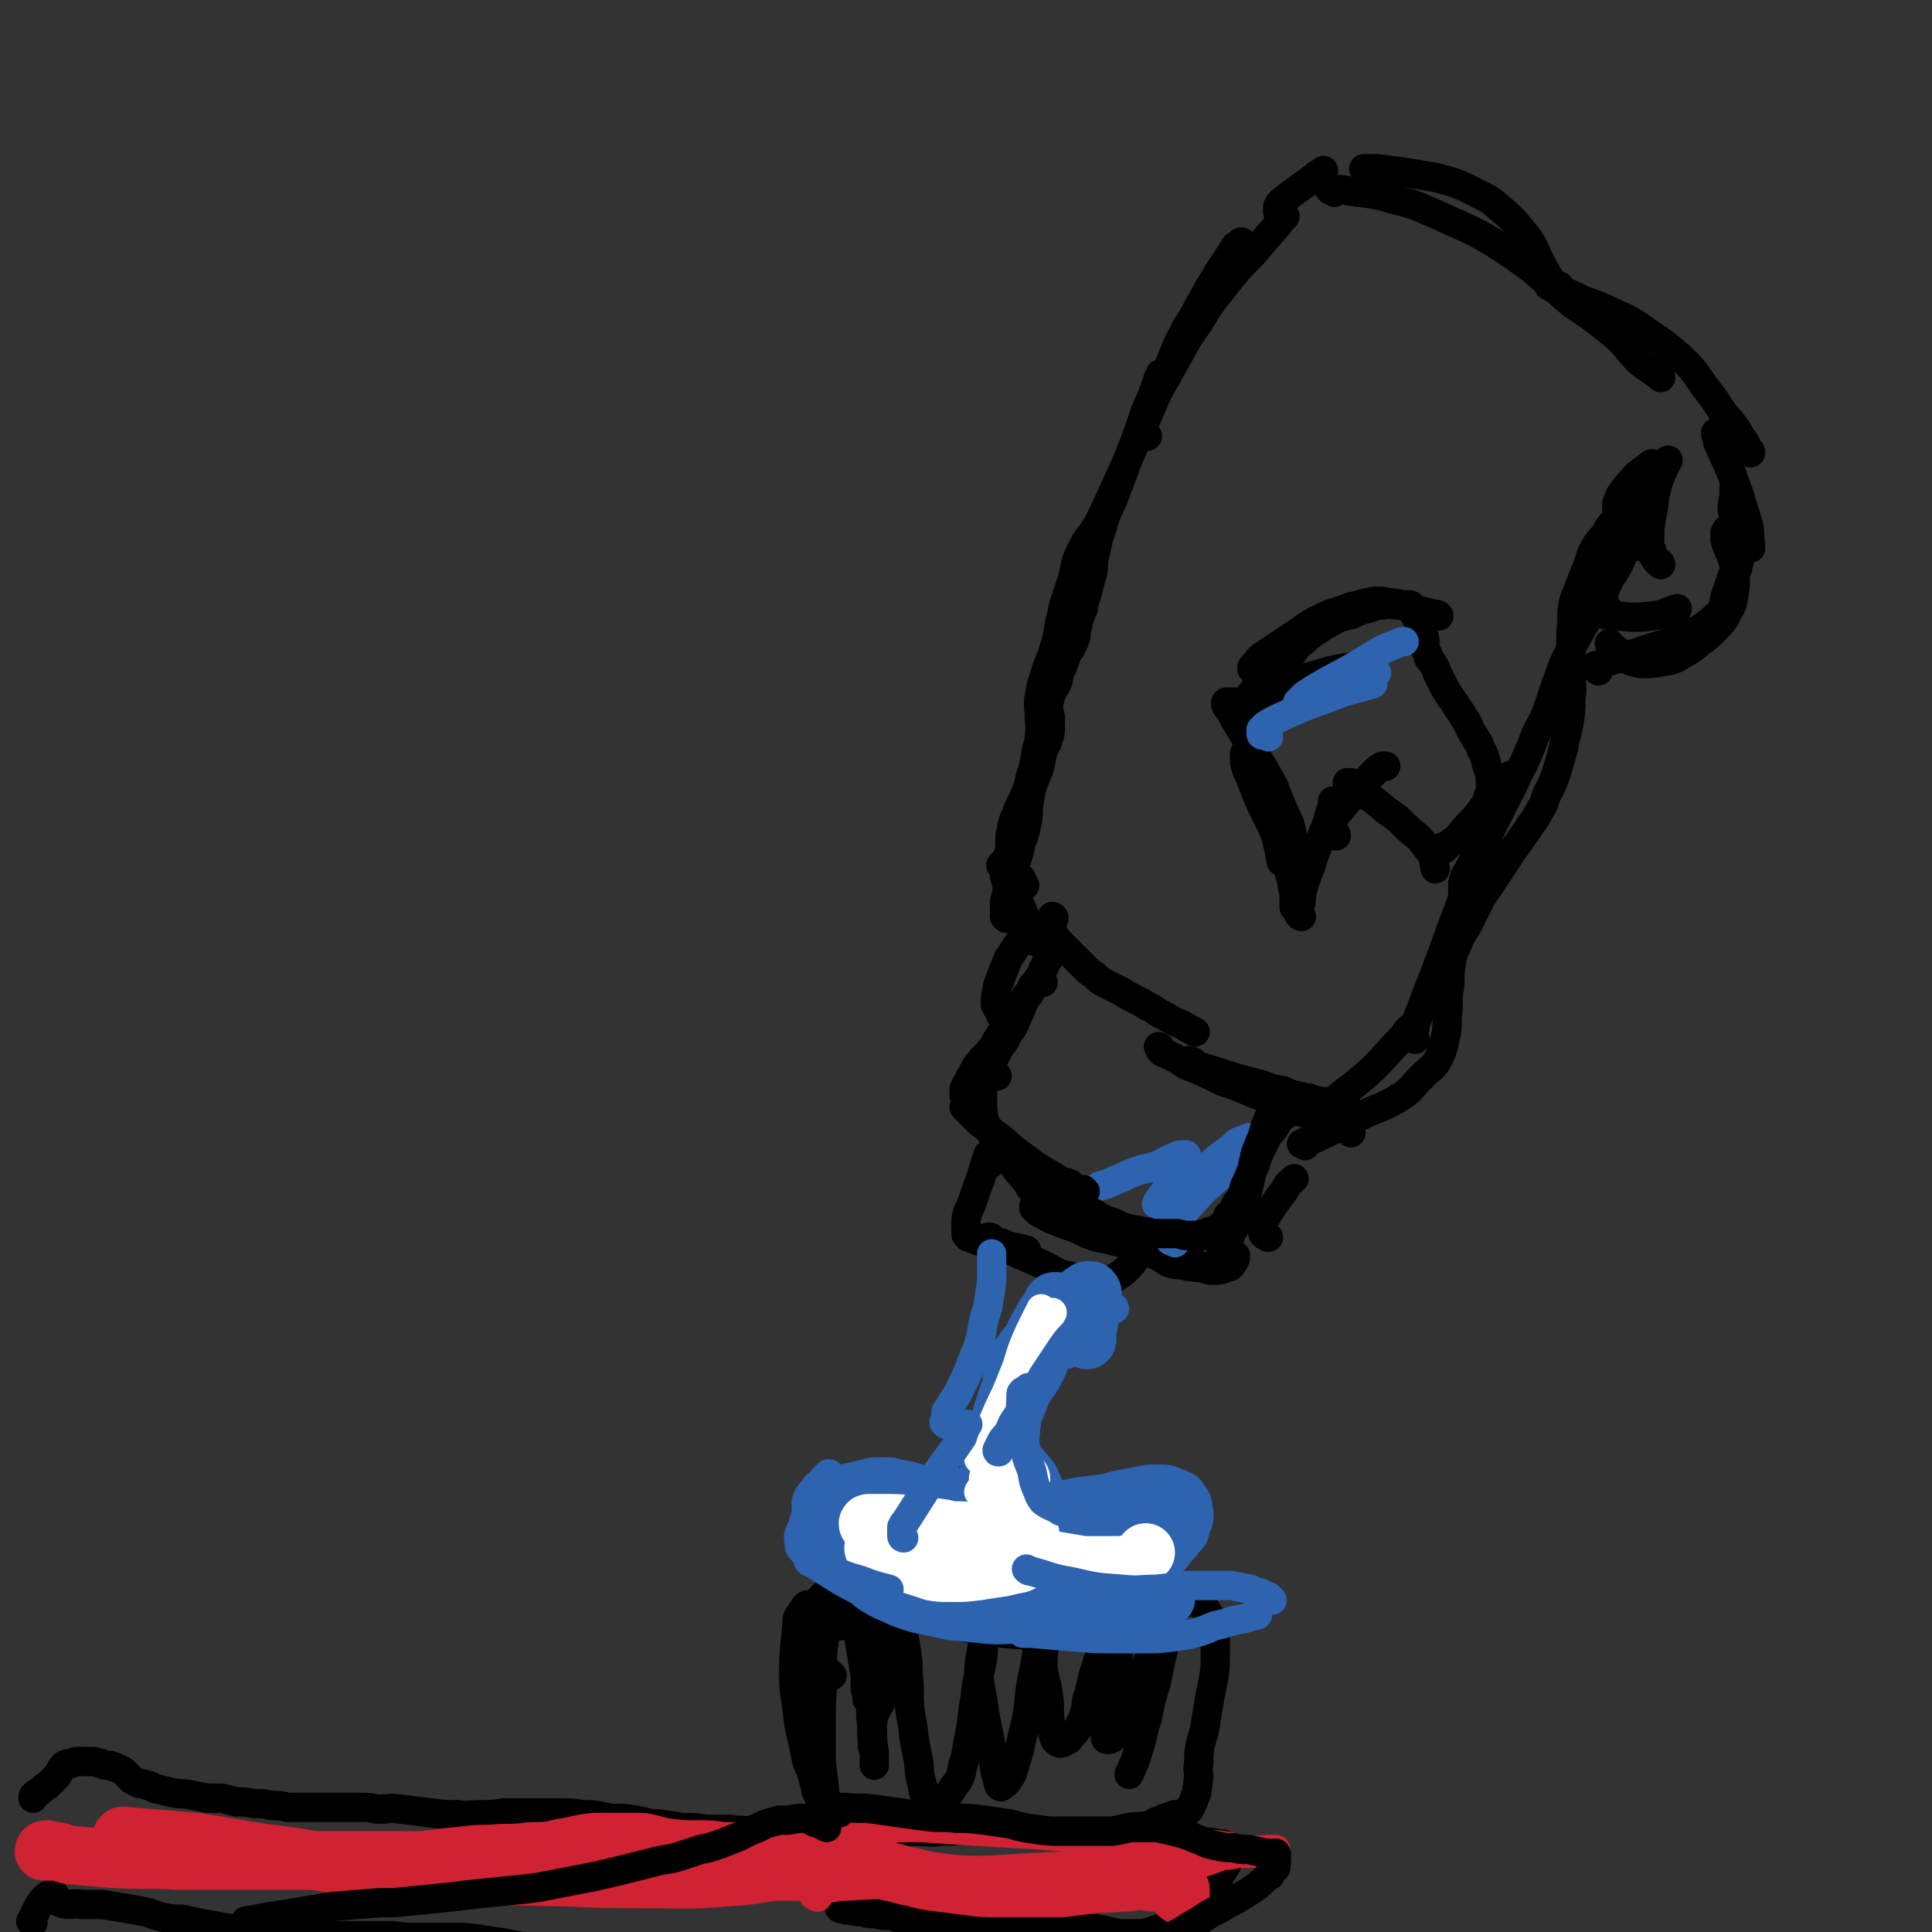 <svg viewBox='0 0 1054 1054' version='1.1' xmlns='http://www.w3.org/2000/svg' xmlns:xlink='http://www.w3.org/1999/xlink'><rect x="0" y="0" width="1054" height="1054" fill="#333333" stroke="none"/><g fill='none' stroke='#000000' stroke-width='16' stroke-linecap='round' stroke-linejoin='round'><path d='M528,599c0,0 -1,0 -1,-1 0,0 0,0 -1,0 0,0 0,0 0,-1 0,0 0,0 0,-1 0,-1 0,-1 0,-2 1,-3 2,-3 3,-6 3,-4 2,-5 5,-8 3,-4 4,-4 7,-8 3,-4 2,-4 5,-8 2,-3 3,-3 5,-6 3,-4 2,-4 5,-7 2,-3 2,-3 4,-7 2,-2 2,-2 3,-5 2,-3 2,-3 4,-6 2,-3 1,-3 3,-6 1,-3 1,-3 3,-5 1,-2 1,-2 2,-3 0,-1 0,-1 1,-2 '/><path d='M529,606c0,-1 0,-1 -1,-1 0,-1 0,0 0,-1 -1,0 -1,0 -1,-1 0,0 0,1 -1,1 0,0 0,0 0,0 0,0 0,0 0,0 3,3 3,3 6,6 3,3 3,3 6,5 4,3 4,3 8,6 4,3 3,3 7,6 4,3 4,3 8,6 4,3 4,3 9,6 5,3 5,3 10,6 2,0 2,0 4,1 '/><path d='M575,501c0,0 0,-1 -1,-1 0,0 0,1 -1,2 0,0 0,0 -1,1 0,0 0,0 0,1 0,0 0,0 0,1 2,2 2,2 3,5 2,3 2,3 4,5 3,3 3,3 6,6 3,3 3,3 6,6 3,3 3,3 6,5 3,3 3,3 7,5 4,2 4,2 8,4 3,2 3,2 7,4 4,2 4,2 7,4 5,2 4,3 9,5 5,3 5,3 10,5 3,2 3,2 7,4 '/><path d='M565,659c0,0 0,0 -1,-1 0,0 0,1 0,1 0,0 0,0 0,0 1,1 1,1 1,1 1,1 1,1 1,1 7,4 7,4 15,7 6,2 6,2 12,5 5,2 5,2 11,3 6,2 6,1 12,3 4,2 4,2 9,3 4,2 4,2 8,4 3,1 2,2 5,3 3,1 4,1 7,1 3,1 3,1 6,1 3,1 3,0 5,0 2,0 3,1 5,0 1,-1 1,-1 2,-2 2,-2 2,-2 2,-3 2,-3 1,-3 2,-5 2,-3 2,-3 4,-6 1,-3 1,-3 3,-6 2,-4 3,-4 4,-8 2,-4 1,-5 2,-9 1,-4 1,-4 2,-8 1,-5 1,-5 3,-9 1,-4 1,-4 3,-8 2,-4 2,-4 4,-8 3,-3 3,-3 5,-7 3,-3 3,-3 6,-5 3,-4 3,-4 7,-6 2,-2 2,-1 4,-2 '/><path d='M633,572c0,0 0,-1 -1,-1 0,0 1,1 1,2 1,0 1,0 1,1 7,3 7,3 13,7 10,4 10,4 20,9 9,3 9,3 18,7 10,3 10,4 19,8 5,2 5,1 10,3 '/><path d='M652,676c0,0 -1,0 -1,-1 -1,0 -1,0 -1,0 -1,-1 -1,-1 -2,-1 -1,-1 -1,-1 -2,-1 -1,-1 -1,0 -2,-1 -1,0 -1,0 -2,-1 -1,0 -1,0 -1,0 '/><path d='M619,675c0,0 -1,0 -1,-1 -1,0 -1,1 -2,1 -1,0 -1,-1 -2,-1 0,0 0,0 -1,-1 -1,0 -1,0 -2,-1 -1,0 -1,0 -2,-1 -5,-3 -5,-3 -11,-6 -5,-2 -5,-2 -11,-4 -4,-2 -4,-2 -9,-4 -4,-2 -4,-2 -7,-5 -4,-2 -4,-2 -8,-5 -3,-2 -3,-2 -5,-5 -3,-3 -3,-3 -5,-6 -3,-3 -3,-3 -5,-7 0,-2 0,-2 0,-4 '/><path d='M549,501c0,0 0,-1 -1,-1 0,0 1,0 1,0 0,0 0,-1 0,-1 0,-1 0,-1 0,-2 0,-1 0,-1 0,-2 1,-4 1,-4 3,-8 1,-3 1,-3 3,-6 1,-1 1,-1 1,-2 0,0 0,0 1,0 '/><path d='M550,499c0,0 -1,0 -1,-1 0,0 0,0 0,-1 0,0 0,0 -1,-1 0,0 0,0 0,-1 0,0 0,0 0,-1 0,-1 0,-1 0,-2 1,-4 1,-4 2,-8 2,-7 2,-7 4,-13 2,-6 2,-6 3,-11 2,-5 2,-5 3,-10 1,-5 1,-5 1,-10 1,-6 1,-6 2,-11 2,-5 2,-5 4,-10 1,-4 1,-5 2,-9 1,-4 2,-3 3,-7 1,-3 1,-3 1,-7 0,-3 0,-3 0,-5 -1,-4 -1,-4 -1,-7 1,-4 1,-4 2,-7 1,-2 2,-2 3,-5 1,-2 0,-2 1,-5 1,-2 1,-2 2,-4 0,-2 0,-2 1,-3 1,-2 0,-2 1,-3 1,-3 2,-2 3,-5 1,-2 1,-2 2,-5 0,-3 0,-3 1,-6 0,-2 0,-2 1,-4 1,-3 1,-3 2,-5 0,-2 0,-2 1,-5 1,-3 1,-3 2,-7 1,-4 1,-4 2,-7 1,-5 0,-5 1,-9 1,-4 1,-4 2,-9 1,-5 2,-5 3,-10 2,-6 2,-6 5,-12 3,-8 3,-8 6,-16 3,-8 3,-8 6,-16 3,-8 3,-8 6,-17 4,-9 4,-9 7,-18 1,-1 1,-1 1,-2 '/><path d='M712,625c0,0 -1,-1 -1,-1 -1,0 -1,0 -1,0 0,0 1,0 2,-1 0,0 0,0 1,0 7,-3 7,-3 13,-6 1,-1 1,-1 2,-1 '/><path d='M724,608c0,0 0,0 -1,-1 0,0 0,0 -1,0 0,0 0,1 0,0 0,0 0,0 1,-1 0,-1 1,-1 1,-1 2,-2 2,-2 3,-4 11,-9 11,-8 22,-18 9,-9 8,-9 17,-18 1,-2 1,-2 3,-4 '/><path d='M772,567c-1,-1 -1,-1 -1,-1 0,-1 0,-1 0,-1 0,-1 0,-1 0,-2 1,-2 1,-2 1,-4 5,-13 5,-13 10,-26 5,-13 5,-13 10,-27 5,-13 5,-13 9,-26 5,-12 5,-12 10,-24 4,-10 4,-10 8,-20 2,-7 2,-7 5,-13 '/><path d='M799,487c0,0 0,0 -1,-1 0,0 0,0 0,0 0,0 0,0 0,-1 0,0 0,0 0,-1 0,-1 0,-1 0,-2 1,-4 1,-4 3,-7 5,-10 5,-10 11,-20 5,-10 5,-10 10,-20 5,-9 4,-9 9,-18 4,-9 4,-9 7,-17 4,-7 4,-7 7,-15 2,-6 2,-6 4,-12 2,-5 2,-6 4,-11 3,-6 3,-6 6,-12 4,-7 4,-7 8,-14 4,-6 4,-7 8,-13 3,-7 3,-7 7,-13 3,-6 3,-6 5,-13 3,-6 3,-6 5,-13 2,-5 2,-5 4,-11 2,-5 2,-4 4,-9 '/><path d='M626,238c-1,-1 -1,-1 -1,-1 -1,-1 -1,-1 -1,-1 0,-1 0,-2 0,-3 0,-1 0,-1 0,-3 1,-2 1,-2 2,-4 6,-14 7,-14 14,-27 7,-12 6,-12 14,-23 6,-10 6,-10 14,-20 7,-9 7,-9 15,-17 6,-7 6,-7 12,-14 3,-3 3,-4 6,-7 '/><path d='M700,117c0,-1 -1,-1 -1,-1 0,0 0,0 0,0 -1,0 -1,0 -1,0 -1,0 -1,0 -1,-1 0,0 0,0 0,-1 0,0 0,-1 0,-1 1,-2 1,-2 2,-3 10,-8 10,-7 20,-15 2,-1 2,-1 3,-2 '/><path d='M745,93c0,0 -1,-1 -1,-1 0,0 0,0 0,0 0,0 0,0 1,0 1,0 1,0 2,0 2,0 2,0 4,0 16,2 16,2 33,5 11,3 11,3 21,8 8,4 8,4 15,10 7,6 7,7 13,14 5,7 4,8 8,15 2,4 2,4 5,9 '/><path d='M728,105c0,0 -1,-1 -1,-1 0,0 -1,0 -1,0 0,-1 -1,-1 -1,-1 0,0 1,0 2,0 4,1 4,0 8,1 13,2 13,1 26,5 13,3 13,4 25,9 17,8 17,7 33,17 21,14 20,15 39,31 12,8 12,8 23,17 7,6 6,7 13,14 6,5 6,4 12,9 '/><path d='M851,157c0,-1 0,-1 -1,-1 -1,-1 -1,0 -1,0 -1,0 -1,0 -2,0 -1,0 -1,0 -1,0 0,0 -1,0 -1,0 1,0 1,0 2,1 9,3 9,3 17,7 9,3 9,3 17,7 9,4 9,4 16,9 7,5 8,5 14,10 6,5 6,5 11,10 4,5 4,5 8,11 4,5 4,5 8,11 3,5 4,5 7,9 3,4 3,4 5,8 3,3 2,3 4,7 1,0 1,0 1,1 '/><path d='M939,237c-1,0 -1,0 -1,-1 -1,0 -1,0 -1,0 0,0 -1,0 -1,0 0,0 0,1 0,1 1,1 1,1 1,1 0,2 0,2 0,3 4,9 4,9 8,18 2,7 3,7 5,15 2,6 2,6 4,13 1,5 0,5 1,10 0,1 0,1 0,2 '/><path d='M906,308c0,0 0,-1 -1,-1 0,-1 -1,0 -1,-1 -1,-1 -1,-1 -2,-3 -1,-1 -1,-1 -1,-3 -1,-2 -1,-2 -1,-4 0,-9 0,-9 2,-19 1,-8 1,-8 3,-15 2,-5 2,-5 4,-9 0,-1 1,-1 1,-2 '/><path d='M893,298c0,-1 0,-1 -1,-1 0,-1 0,0 -1,0 -1,0 -1,0 -2,0 -1,1 -1,1 -2,2 -2,1 -2,0 -3,2 -2,3 -2,3 -4,7 -3,6 -3,6 -5,12 -1,4 0,4 0,7 0,3 1,3 2,5 0,1 0,1 0,1 '/><path d='M878,334c0,0 0,-1 -1,-1 0,0 0,0 0,-1 -1,0 -1,0 -2,0 -1,0 -1,0 -1,0 -1,0 -1,0 -1,1 -1,0 -1,0 -1,0 0,1 0,1 1,1 0,1 0,1 1,1 4,1 4,1 8,1 10,1 10,1 20,0 7,-1 6,-2 13,-4 '/><path d='M947,289c0,0 -1,-1 -1,-1 0,0 0,1 0,1 -1,0 -1,0 -2,0 -1,0 -1,0 -2,0 0,1 -1,1 -1,2 0,0 0,1 0,1 0,1 0,1 0,2 2,8 4,8 5,15 1,8 1,8 0,15 -1,6 -1,6 -4,11 -2,4 -2,4 -6,8 -4,4 -4,4 -8,7 -5,4 -5,4 -10,7 -5,3 -5,3 -11,4 -6,1 -6,1 -12,1 -4,-1 -5,-1 -9,-3 -3,-2 -2,-3 -5,-5 -2,-1 -1,-1 -3,-3 '/><path d='M872,366c0,-1 0,-1 -1,-1 0,-1 -1,-1 -1,-1 -1,0 -1,0 -1,0 0,0 1,-1 2,-1 9,-3 9,-3 19,-6 9,-3 9,-3 19,-6 7,-3 7,-3 14,-6 5,-2 6,-3 10,-6 3,-3 4,-3 6,-6 2,-3 1,-3 2,-7 1,-3 1,-3 2,-6 1,-3 1,-3 2,-6 1,-2 2,-2 3,-4 0,-3 1,-3 1,-5 1,-3 1,-3 1,-6 1,-2 0,-3 0,-5 -1,-4 -2,-4 -3,-8 -1,-4 -1,-4 -2,-8 0,-5 1,-5 1,-9 0,-2 0,-2 0,-3 '/><path d='M883,280c0,0 -1,0 -1,-1 0,0 0,0 0,0 0,0 0,0 0,-1 0,-1 0,-1 0,-1 0,-1 0,-1 0,-2 1,-3 1,-3 2,-5 4,-6 5,-6 9,-11 4,-3 4,-3 8,-6 '/><path d='M678,133c0,0 0,-1 -1,-1 0,0 0,0 0,1 -1,0 -1,0 -2,1 -1,0 -1,0 -2,2 -4,6 -4,6 -8,12 -6,10 -6,10 -11,19 -4,8 -5,8 -9,16 -5,9 -4,10 -9,20 -4,8 -3,8 -7,17 -6,14 -6,14 -13,29 -8,18 -8,18 -17,37 -5,8 -6,7 -10,16 -3,6 -2,7 -4,14 -2,6 -2,6 -4,12 -2,6 -1,6 -3,12 -1,7 -1,7 -3,14 -2,7 -3,7 -5,14 -2,6 -2,6 -3,12 -1,5 0,5 0,10 0,6 1,6 0,11 0,5 -1,5 -2,11 -1,6 -1,6 -3,12 -1,5 -1,5 -3,10 -2,5 -3,5 -4,9 -2,4 -2,4 -3,8 0,3 -1,3 -1,6 0,3 0,3 0,7 -1,2 -1,2 -2,5 -1,1 -1,1 -3,3 '/><path d='M549,472c0,0 0,-1 -1,-1 0,0 0,0 0,0 0,1 0,1 0,2 0,1 0,1 0,2 0,2 0,2 0,3 2,7 2,7 4,14 2,4 2,4 4,7 1,1 2,1 3,2 0,0 1,0 1,0 '/><path d='M559,483c0,0 0,-1 -1,-1 0,0 -1,0 -1,0 -1,0 -1,0 -1,1 0,1 0,2 -1,3 0,2 0,2 0,3 2,7 3,7 5,14 1,1 1,1 1,1 '/><path d='M566,514c0,0 0,-1 -1,-1 0,0 0,0 -1,0 0,0 0,0 -1,0 -1,0 -1,0 -2,0 -1,0 -1,0 -3,0 -1,1 -1,1 -2,1 -3,4 -3,5 -6,9 -2,5 -2,5 -4,10 -1,4 -2,4 -2,7 -1,4 -1,4 -1,8 1,2 1,2 3,5 0,0 0,0 0,1 '/><path d='M569,536c0,0 -1,-1 -1,-1 0,0 0,0 0,0 -1,0 -1,0 -2,0 0,1 -1,1 -1,1 -1,1 -1,1 -2,2 -1,3 -1,3 -3,5 -3,6 -2,6 -5,12 -2,5 -2,5 -5,9 -2,4 -2,4 -5,8 -2,4 -2,4 -4,8 -2,3 -2,3 -4,6 -1,2 -2,1 -3,3 0,1 0,1 0,2 '/><path d='M544,587c-1,0 -1,-1 -1,-1 -1,0 -1,0 -1,0 -1,1 -1,0 -2,1 -1,0 -1,0 -1,1 -1,1 -1,0 -2,2 -1,5 -1,5 -1,10 0,6 0,6 1,11 2,5 2,5 5,9 2,4 2,3 5,6 4,4 4,3 7,7 4,3 4,3 8,6 4,3 4,3 8,5 3,2 3,2 6,3 '/><path d='M563,649c0,0 0,0 -1,-1 0,0 -1,-1 0,-1 0,1 0,1 1,2 2,1 2,1 3,1 11,6 11,7 23,12 11,6 11,6 23,12 8,4 8,4 17,8 6,2 6,2 11,4 5,2 5,1 10,3 3,1 3,2 7,3 3,1 3,1 6,1 4,0 4,-1 8,-2 1,-1 1,-1 2,-3 1,-1 1,-1 1,-3 '/><path d='M692,675c-1,0 -1,-1 -1,-1 -1,0 -1,0 -1,0 0,-1 0,-1 -1,-1 0,-1 0,-1 0,-2 0,-1 0,-1 0,-2 0,-2 0,-2 1,-4 5,-8 5,-8 11,-16 2,-4 2,-3 5,-6 '/></g>
<g fill='none' stroke='#2D63AF' stroke-width='16' stroke-linecap='round' stroke-linejoin='round'><path d='M641,678c0,0 0,0 -1,-1 0,0 0,0 -1,0 0,0 -1,0 -1,-1 0,-1 0,-1 0,-2 0,-1 0,-1 0,-2 1,-2 0,-2 1,-3 8,-9 8,-9 16,-18 7,-7 8,-6 14,-14 4,-4 4,-5 8,-9 2,-2 2,-2 4,-4 1,-2 3,-3 2,-3 -1,-1 -2,0 -5,1 -3,1 -3,1 -6,4 -4,3 -4,3 -8,6 -5,4 -5,5 -10,9 -5,4 -5,4 -10,8 -4,3 -5,3 -9,6 -2,1 -2,1 -4,2 0,0 0,0 0,0 1,-3 2,-3 3,-5 2,-3 3,-3 5,-7 2,-3 1,-3 3,-7 2,-2 2,-2 4,-5 1,-1 2,-2 1,-3 0,0 -1,0 -2,0 -3,0 -3,1 -6,2 -4,2 -4,2 -8,4 -6,2 -6,1 -11,3 -6,2 -6,3 -12,5 -4,2 -4,2 -8,3 0,0 0,0 0,0 '/></g>
<g fill='none' stroke='#000000' stroke-width='16' stroke-linecap='round' stroke-linejoin='round'><path d='M688,367c-1,0 -1,-1 -1,-1 -1,0 -1,1 -2,0 -1,0 -1,0 -1,0 -1,-1 -1,-1 -1,-1 0,-1 0,-1 0,-1 1,-1 1,-1 2,-2 2,-3 2,-3 5,-5 9,-6 9,-6 18,-12 7,-5 7,-5 15,-9 7,-3 7,-2 14,-5 6,-1 6,-2 13,-3 4,0 4,0 9,1 4,0 4,1 9,2 3,1 3,1 6,2 4,1 4,1 8,2 2,0 2,0 3,1 '/><path d='M749,364c0,0 0,-1 -1,-1 -1,0 -1,1 -1,1 -2,0 -2,0 -3,0 -2,0 -2,0 -4,0 -1,0 -1,-1 -3,0 -8,1 -8,1 -15,3 -7,2 -7,2 -13,4 -4,1 -4,1 -7,3 -4,1 -4,2 -7,3 -2,1 -2,1 -5,2 -2,1 -2,1 -4,2 -1,0 -2,0 -3,1 '/><path d='M675,384c0,0 -1,-1 -1,-1 -1,0 -1,0 -1,0 -1,0 -1,0 -2,0 -1,0 -1,0 -1,0 -1,0 -1,0 -1,0 -1,1 0,1 0,1 0,1 0,2 1,2 7,13 8,13 15,26 5,8 5,8 10,17 3,8 3,8 6,15 3,6 3,6 4,12 2,5 2,5 3,10 '/><path d='M680,412c0,0 -1,-1 -1,-1 0,1 0,1 0,3 0,1 0,1 0,2 1,4 1,4 3,8 3,8 3,8 6,15 3,6 3,6 6,12 2,5 2,5 4,9 2,4 2,4 4,8 1,4 0,4 1,7 1,3 1,3 2,7 0,2 0,2 1,5 0,2 0,2 0,4 0,2 0,2 0,4 1,1 1,1 2,3 '/><path d='M710,500c0,0 -1,0 -1,-1 0,0 0,0 0,0 0,-1 0,-1 0,-1 0,-1 0,-1 0,-1 0,-1 0,-1 0,-2 1,-4 1,-4 1,-7 2,-8 2,-8 5,-15 2,-7 2,-7 5,-14 2,-5 2,-5 4,-10 1,-4 1,-4 2,-7 1,-2 1,-2 1,-5 '/><path d='M729,456c0,-1 0,-1 -1,-1 0,0 0,0 0,0 0,-1 0,-1 -1,-1 0,-1 0,-1 -1,-1 0,-1 0,-1 0,-1 0,-1 0,-1 1,-2 0,-2 0,-2 0,-3 6,-8 7,-8 13,-16 5,-4 5,-5 9,-9 2,-2 2,-2 5,-4 1,0 1,0 2,0 '/><path d='M738,428c-1,0 -1,-1 -1,-1 -1,0 0,0 -1,0 0,1 -1,0 -1,0 0,0 0,0 0,0 1,1 1,1 1,1 1,1 1,1 2,1 9,6 10,6 18,13 6,4 6,4 11,9 4,4 4,3 8,7 3,4 3,4 6,8 2,4 1,4 2,8 '/><path d='M788,463c0,0 -1,-1 -1,-1 0,0 1,0 1,0 0,0 0,0 1,0 0,0 0,0 1,-1 2,-2 3,-2 5,-4 3,-3 3,-4 6,-7 4,-4 4,-4 7,-8 3,-4 3,-4 4,-8 2,-4 1,-5 1,-9 0,-4 -1,-4 -2,-8 -1,-4 -1,-5 -3,-8 -1,-4 -2,-4 -4,-8 -3,-4 -2,-5 -5,-9 -2,-4 -3,-4 -5,-8 -3,-4 -3,-4 -6,-9 -2,-4 -2,-4 -4,-8 -1,-3 -1,-3 -3,-6 -1,-2 -2,-1 -2,-4 -1,-2 -1,-2 -2,-4 0,-2 1,-2 0,-5 0,-1 0,-1 -1,-2 0,-1 0,-1 -1,-2 0,-1 0,-1 -1,-2 0,0 0,0 0,-1 0,-1 0,-1 0,-2 -1,-2 -1,-2 -2,-3 0,-1 -1,-1 -1,-2 0,0 0,0 0,-1 0,0 0,0 0,-1 0,0 0,0 -1,-1 0,0 0,-1 -1,-1 -3,0 -3,0 -6,0 -4,0 -4,-1 -8,0 -5,0 -5,1 -9,2 -4,1 -4,1 -8,3 -4,1 -4,1 -8,2 -3,2 -3,2 -7,4 -3,2 -3,2 -6,4 -3,2 -3,2 -6,5 -3,2 -3,2 -5,5 -2,3 -3,3 -4,5 -2,3 -2,3 -3,6 -1,2 -1,2 -2,4 -1,2 -1,2 -2,3 -1,1 -1,1 -2,2 -1,0 -1,0 -3,0 0,0 0,0 -1,0 -1,0 -1,0 -2,0 0,0 0,0 -1,0 0,0 -1,0 -1,0 0,0 0,1 0,1 -1,1 -1,1 -2,2 -1,1 -1,1 -1,3 -2,3 -3,2 -4,5 0,4 2,4 3,8 1,4 1,4 2,9 2,5 2,5 3,11 2,7 2,7 4,14 2,7 2,7 4,15 1,9 1,9 3,17 1,5 1,5 2,10 '/></g>
<g fill='none' stroke='#2D63AF' stroke-width='16' stroke-linecap='round' stroke-linejoin='round'><path d='M692,402c0,0 0,-1 -1,-1 -1,0 -1,0 -2,0 -1,0 -1,0 -1,-1 0,0 0,0 0,-1 0,0 0,0 0,-1 1,-1 1,-1 2,-2 3,-2 3,-2 7,-4 13,-6 13,-6 27,-11 12,-5 12,-4 25,-8 '/><path d='M712,385c0,0 -1,-1 -1,-1 0,0 0,0 0,0 -1,0 -1,0 -2,0 0,0 0,0 0,0 -1,-1 -1,-1 -1,-1 1,-1 1,-1 2,-2 1,-1 1,-1 2,-2 14,-9 14,-8 28,-16 8,-5 8,-5 15,-9 5,-2 5,-2 10,-4 0,0 0,0 1,0 '/><path d='M731,371c0,0 -1,-1 -1,-1 0,0 0,1 0,1 -1,0 -1,-1 -1,-1 0,0 -1,0 -1,0 1,0 2,-1 3,-1 10,-1 10,-1 20,-2 '/></g>
<g fill='none' stroke='#000000' stroke-width='16' stroke-linecap='round' stroke-linejoin='round'><path d='M540,635c0,-1 -1,-1 -1,-1 0,-1 0,0 0,-1 1,0 1,0 1,-1 0,0 0,0 0,-1 0,0 0,0 0,-1 0,0 0,0 0,0 -1,0 -1,0 -1,0 -2,6 -2,6 -4,13 -2,5 -2,5 -4,11 -1,3 -1,3 -3,7 0,2 -1,2 -1,5 0,2 0,2 0,3 0,1 0,1 0,2 0,1 0,1 0,2 0,1 0,1 1,1 0,1 0,1 1,1 2,1 2,1 5,2 3,0 3,0 6,1 3,0 3,0 6,0 3,1 3,2 5,2 5,1 5,1 9,2 '/><path d='M541,676c0,0 0,-1 -1,-1 0,0 0,0 0,0 -1,1 -1,0 -1,0 -1,0 0,1 0,1 1,0 1,0 2,1 0,0 0,0 1,1 9,4 9,4 18,8 7,3 7,3 13,6 5,3 5,3 10,4 4,2 4,2 8,2 3,1 3,1 7,1 3,0 3,1 6,0 3,-1 3,-1 6,-3 3,-2 3,-2 6,-5 3,-3 2,-3 5,-6 0,0 0,0 0,0 '/><path d='M454,914c0,0 -1,-1 -1,-1 0,0 0,0 0,0 -1,0 -1,0 -2,0 -1,0 -1,0 -2,0 -1,-1 -1,0 -2,0 -1,0 -1,0 -1,0 -1,-1 -1,-1 -1,-2 -1,0 -1,0 -1,0 -1,-1 -1,-1 -1,-2 -1,-1 -1,-1 -1,-2 -1,-5 -1,-5 -1,-11 0,-3 0,-3 0,-7 0,-3 0,-3 1,-6 1,-4 1,-4 2,-7 2,-2 2,-3 4,-4 1,-2 1,-2 4,-2 1,-1 1,0 2,-1 1,0 1,0 1,0 0,2 -1,2 -1,3 0,3 0,3 0,5 0,2 0,3 1,5 0,1 1,1 2,3 1,1 1,1 1,2 1,0 1,-1 1,-1 0,0 0,0 1,-1 1,-1 1,-1 1,-3 1,-1 1,-1 1,-2 1,-2 0,-3 1,-5 0,-1 0,-1 1,-2 0,-1 0,-1 0,-1 0,0 0,0 1,0 0,2 0,2 0,3 1,2 1,2 1,5 1,5 2,5 2,10 1,6 1,6 2,12 1,6 1,6 2,12 0,3 0,4 0,7 0,2 1,2 1,4 0,1 0,2 0,2 1,-1 1,-2 2,-5 0,-6 0,-6 0,-12 1,-7 1,-7 1,-13 -1,-6 0,-6 -1,-12 -1,-4 -2,-4 -3,-8 -1,-2 -2,-2 -2,-4 -1,0 0,-1 0,-1 0,0 0,1 0,2 0,4 0,4 0,7 1,6 1,6 1,12 1,8 1,8 2,17 1,10 1,10 2,19 0,8 0,8 1,15 0,6 0,6 1,12 0,2 0,3 0,5 0,1 0,2 0,2 0,-1 0,-2 0,-3 0,-4 0,-4 -1,-7 0,-7 -1,-7 0,-13 1,-8 4,-8 6,-16 3,-9 5,-9 5,-19 0,-8 -3,-8 -4,-17 -1,-7 -1,-7 -1,-14 0,-3 1,-3 2,-6 0,-1 0,-1 1,-1 0,0 1,0 1,1 1,2 1,2 1,4 2,5 2,5 3,9 2,9 3,9 4,17 2,11 1,11 2,22 0,11 0,11 2,22 1,9 1,9 3,18 1,6 0,7 2,13 1,4 0,5 3,7 3,2 4,2 7,1 4,-1 5,-2 7,-6 4,-5 4,-5 5,-11 3,-9 2,-9 4,-18 2,-10 1,-10 3,-20 1,-11 2,-10 4,-21 1,-7 0,-7 1,-14 0,-4 0,-4 0,-7 0,0 0,-1 0,-1 0,2 1,2 0,5 0,4 -1,4 -1,9 -1,8 -2,8 -2,17 1,10 2,10 3,20 2,10 2,10 4,20 1,6 1,6 2,13 1,3 1,4 2,7 1,1 1,1 2,0 3,-2 3,-3 5,-6 2,-6 2,-6 4,-13 2,-9 2,-9 4,-17 2,-11 1,-11 3,-22 2,-9 2,-9 3,-17 1,-6 1,-6 2,-12 0,-1 1,-3 2,-3 0,1 1,2 1,4 0,4 -1,4 -1,8 -1,7 -1,7 -1,14 1,8 2,7 3,15 1,7 0,7 1,15 1,4 1,4 2,8 1,2 1,2 3,3 2,0 3,-1 5,-2 3,-4 4,-4 6,-8 3,-6 3,-7 4,-14 3,-9 2,-9 5,-18 3,-9 2,-9 6,-18 2,-6 3,-6 6,-12 1,-3 1,-4 3,-7 1,0 1,0 1,0 1,2 1,3 0,5 -1,7 -1,7 -2,13 -2,9 -1,9 -3,18 -1,8 0,8 -2,17 -1,7 -1,7 -2,13 -1,5 -2,5 -2,9 0,1 0,2 1,2 1,0 2,0 3,-1 3,-3 3,-3 5,-7 3,-5 3,-5 6,-11 4,-9 3,-9 6,-18 3,-9 4,-9 7,-18 2,-6 2,-6 4,-13 1,-3 1,-4 2,-6 1,0 2,1 2,2 1,3 0,4 -1,7 -2,7 -2,7 -3,14 -2,9 -2,9 -4,19 -3,10 -3,10 -5,20 -3,9 -2,9 -5,18 -2,7 -2,6 -5,13 '/><path d='M459,871c0,0 -1,-1 -1,-1 -1,0 0,0 -1,0 0,1 0,1 -1,1 -1,1 -1,1 -2,2 -1,2 -1,1 -1,3 -2,8 -3,8 -3,17 -2,11 -1,11 -1,23 -1,12 -1,12 -1,24 0,11 0,11 0,21 1,8 1,8 2,17 0,5 0,5 0,11 0,2 0,3 1,4 0,0 0,-1 0,-2 '/><path d='M442,877c-1,-1 -1,-1 -1,-1 -1,-1 -1,0 -1,0 -1,1 -1,0 -1,1 -1,1 -1,1 -2,3 -1,1 -1,1 -2,3 -1,15 -2,15 -2,30 0,11 1,11 2,21 1,8 1,8 3,16 1,5 1,5 2,10 1,4 2,4 3,8 1,4 1,4 2,7 0,2 0,2 1,3 0,2 1,2 2,4 0,1 0,1 1,2 0,1 0,1 1,2 2,2 2,1 4,2 3,1 3,1 6,2 2,1 2,1 4,2 2,2 2,2 4,3 3,1 3,1 6,2 3,1 3,1 7,1 4,1 4,1 8,1 6,1 6,0 11,0 7,0 7,1 13,0 7,0 7,0 14,-1 7,0 7,0 14,0 7,0 7,0 13,0 7,1 7,1 13,1 5,1 5,1 9,1 5,1 5,1 10,1 6,0 6,-1 11,-1 5,-1 5,0 10,-1 5,-1 5,-1 9,-2 5,-1 5,0 10,-1 4,-1 3,-2 7,-3 2,-1 2,-1 5,-2 2,0 2,-1 3,-1 1,0 1,1 2,1 1,0 1,0 2,0 1,-1 1,-1 2,-2 0,-1 0,-1 1,-1 0,0 0,0 1,-1 0,-1 0,-1 1,-2 1,-2 1,-2 2,-5 1,-2 1,-2 1,-4 1,-3 0,-3 1,-6 0,-4 -1,-4 0,-8 0,-6 0,-6 1,-11 2,-7 2,-6 3,-13 1,-6 1,-6 2,-12 1,-5 1,-5 2,-10 1,-6 1,-6 1,-11 0,-6 0,-6 0,-11 0,-4 0,-5 -1,-9 -1,-3 -1,-2 -3,-5 -1,-2 -1,-2 -3,-4 -1,-1 -1,-1 -2,-1 -1,-1 -1,-2 -2,-2 -2,0 -2,0 -3,1 -3,0 -3,1 -5,1 -2,1 -2,1 -5,2 -4,2 -3,2 -7,3 -5,1 -5,1 -9,2 -5,2 -5,3 -11,4 -7,2 -7,2 -14,3 -9,2 -9,2 -19,3 -10,1 -10,0 -20,0 -13,-1 -13,-1 -25,-3 -14,-2 -14,-2 -27,-6 -12,-3 -11,-3 -23,-6 -9,-2 -9,-2 -18,-4 -4,0 -4,0 -8,0 '/><path d='M633,1013c0,0 -1,0 -1,-1 0,0 0,0 -1,0 0,-1 0,-1 -1,-1 0,-1 0,-1 -1,-1 0,0 0,-1 0,-1 0,0 0,0 0,-1 0,0 0,0 1,-1 0,-1 0,-1 1,-1 7,-1 7,-1 13,-1 6,-1 6,0 12,0 5,0 5,0 9,1 3,0 3,0 5,2 1,0 1,1 0,2 0,2 0,2 -1,4 0,2 1,2 0,3 0,1 0,1 -1,2 -1,2 -1,2 -2,3 -1,3 -1,3 -2,5 -3,4 -3,4 -7,7 -3,3 -2,3 -6,7 -3,3 -3,3 -7,6 -3,2 -3,2 -7,4 -4,1 -4,1 -7,2 -3,1 -3,1 -6,2 -3,0 -3,0 -6,0 -4,0 -4,0 -7,0 -5,-1 -5,-1 -9,-2 -5,-1 -5,-1 -11,-1 -5,-1 -5,-1 -10,-2 -5,-1 -5,-1 -10,-1 -4,0 -4,0 -8,0 -4,0 -4,0 -8,0 -3,0 -3,0 -5,0 -5,0 -5,0 -10,-1 -3,0 -3,0 -7,-1 -3,0 -3,0 -7,0 -3,-1 -3,-1 -7,0 -3,0 -3,1 -7,1 -3,0 -3,-1 -7,-1 -3,0 -3,-1 -6,-1 -2,0 -2,0 -4,0 -3,0 -3,0 -6,0 -3,-1 -3,-1 -6,-1 -2,0 -2,0 -5,-1 -4,0 -4,0 -8,-1 -4,0 -4,-1 -8,-1 -2,-1 -2,0 -4,-1 '/><path d='M466,1001c0,0 0,-1 -1,-1 0,0 0,1 0,1 -1,0 -1,0 -1,0 -1,0 -1,0 -1,0 -1,0 -1,0 -1,0 -1,0 -1,0 -2,0 0,0 0,0 -1,0 0,0 0,0 -1,0 0,0 0,0 -1,0 -1,0 -1,0 -2,0 -1,0 -1,-1 -2,-1 -8,0 -8,0 -16,0 -5,-1 -5,-1 -11,-1 -4,0 -4,0 -9,0 -4,0 -4,0 -9,0 -5,-1 -5,0 -10,-1 -7,0 -7,0 -13,0 -6,-1 -6,-1 -13,-1 -6,-1 -6,-1 -13,-2 -6,0 -6,-1 -12,-2 -6,-1 -6,-1 -13,-1 -7,-1 -7,-2 -15,-2 -8,-1 -8,-1 -17,-1 -7,0 -7,0 -15,0 -6,0 -6,0 -12,0 -6,1 -6,1 -12,1 -7,0 -7,1 -13,0 -8,0 -8,0 -15,-1 -8,-1 -8,-1 -16,-2 -7,-1 -7,0 -13,0 -5,-1 -5,-1 -10,-1 -7,0 -7,0 -13,0 -4,0 -4,0 -9,0 -4,0 -4,0 -8,0 -4,0 -4,0 -9,0 -4,-1 -4,-1 -9,-1 -4,-1 -4,-1 -9,-1 -5,-1 -5,-1 -10,-1 -4,-1 -4,-1 -8,-2 -4,0 -4,0 -8,0 -5,-1 -5,-1 -10,-2 -4,-1 -4,0 -9,-1 -4,-1 -4,-1 -8,-2 -2,0 -2,-1 -5,-2 -2,0 -2,-1 -5,-1 -2,-1 -2,-1 -4,-2 -2,-2 -2,-2 -4,-4 -1,-1 -1,-1 -3,-2 -2,-1 -2,-1 -3,-1 -2,-1 -2,-1 -3,-1 -2,0 -2,0 -4,-1 -2,0 -2,-1 -4,-1 -3,0 -3,0 -5,0 -2,0 -2,0 -4,0 -1,0 -1,0 -3,1 -2,0 -2,0 -4,1 -3,3 -2,4 -5,7 -2,2 -2,2 -4,4 -2,1 -2,1 -4,3 -1,1 -2,1 -3,2 -1,1 -1,1 -1,2 0,0 0,0 0,0 '/><path d='M18,1049c-1,-1 -2,-1 -1,-1 4,-8 5,-12 11,-15 2,-2 2,4 5,5 5,2 6,0 12,1 6,0 6,0 11,0 6,1 6,1 12,2 6,1 6,1 11,2 5,1 5,2 10,3 5,1 5,1 10,1 5,1 5,1 9,2 6,1 6,1 11,2 6,1 6,1 12,2 6,0 6,0 13,0 8,1 8,1 16,2 9,1 9,0 17,1 10,0 10,0 19,0 9,0 9,0 18,0 8,1 8,1 17,1 8,0 8,0 16,0 7,0 7,0 15,1 6,1 6,1 13,2 7,1 7,2 14,2 7,1 7,1 14,1 8,0 8,0 17,1 7,0 7,0 15,1 7,1 7,1 14,2 7,1 7,1 14,2 9,0 9,1 18,1 8,1 8,1 17,2 7,0 7,0 15,1 7,0 7,0 15,1 7,0 7,0 14,0 8,0 8,0 15,0 8,0 8,0 16,0 8,0 8,0 16,0 12,0 13,0 25,-1 17,-1 17,-2 35,-4 12,-2 12,-2 24,-4 0,-1 0,0 1,-1 '/></g>
<g fill='none' stroke='#CF2233' stroke-width='16' stroke-linecap='round' stroke-linejoin='round'><path d='M446,1035c0,0 -1,0 -1,-1 0,0 -1,0 -1,0 0,0 0,-1 0,-1 0,-1 0,-1 1,-1 7,-2 7,-2 14,-3 12,-2 12,-2 24,-3 18,-1 18,-1 35,-2 23,-1 23,-2 47,-3 16,-2 16,0 32,-2 16,-2 16,-3 32,-6 12,-3 12,-4 25,-6 7,-1 7,-1 14,0 3,0 3,1 6,2 0,0 0,0 -1,0 -3,2 -4,2 -8,4 -8,3 -8,3 -16,5 -10,3 -10,4 -21,5 -19,4 -19,4 -38,5 -26,2 -26,1 -52,0 -16,0 -16,0 -31,-3 -11,-2 -11,-3 -22,-6 -6,-2 -6,-2 -12,-5 -4,-2 -4,-2 -7,-5 -3,-2 -4,-2 -6,-5 -1,-1 -1,-2 -1,-3 2,-2 3,-2 6,-2 7,-1 7,-1 15,-1 11,-1 11,-1 22,-1 15,1 15,1 30,2 18,1 18,1 35,2 20,2 20,1 40,4 17,2 17,4 34,6 15,1 15,0 29,0 10,0 10,0 19,0 4,-1 6,-1 7,-2 0,0 -3,0 -5,0 -10,1 -10,1 -20,3 -15,1 -15,2 -30,3 -19,1 -19,1 -39,2 -20,1 -20,1 -41,2 -20,1 -20,2 -41,1 -19,0 -19,-3 -37,-3 -17,0 -17,2 -33,3 -11,1 -11,1 -23,3 -7,0 -7,0 -14,2 -2,0 -4,1 -4,2 0,1 3,1 6,2 8,0 8,0 16,0 15,0 15,1 29,0 21,-1 21,-1 42,-3 31,-2 31,-5 62,-4 30,1 31,3 61,8 1,1 0,1 1,2 '/></g>
<g fill='none' stroke='#CF2233' stroke-width='32' stroke-linecap='round' stroke-linejoin='round'><path d='M644,1034c0,0 -1,0 -1,-1 0,0 1,0 1,-1 0,0 0,0 0,-1 0,0 0,0 -1,0 -1,-1 -1,-1 -1,-1 -1,-1 -1,-1 -2,-1 -1,-1 -1,-1 -2,-1 -7,-1 -7,-1 -15,-2 -6,0 -6,1 -13,1 -7,1 -7,0 -15,1 -8,1 -8,1 -16,2 -9,0 -9,0 -18,0 -8,0 -8,0 -17,0 -8,0 -8,0 -15,-1 -8,-1 -8,-1 -16,-2 -8,-1 -8,-1 -15,-3 -7,-1 -7,-2 -13,-3 -5,-2 -5,-2 -11,-3 -5,-2 -5,-2 -10,-4 -6,-1 -6,-1 -11,-2 -7,-2 -7,-2 -13,-3 -6,0 -6,0 -11,0 -6,0 -6,1 -11,1 -6,0 -6,0 -11,0 -7,0 -7,0 -13,0 -7,-1 -7,-1 -15,-1 -7,0 -7,0 -15,-1 -7,-1 -7,-2 -14,-3 -6,0 -6,0 -12,0 -7,0 -7,0 -14,0 -9,1 -9,2 -17,3 -8,2 -8,2 -17,2 -8,1 -8,1 -17,1 -9,1 -9,0 -17,1 -9,1 -9,1 -18,2 -8,1 -8,1 -16,1 -8,0 -8,0 -16,0 -6,0 -6,0 -13,0 -7,0 -7,0 -14,0 -9,0 -9,0 -18,0 -10,0 -10,0 -20,0 -9,0 -9,0 -18,0 -12,0 -12,0 -25,0 -18,-1 -18,0 -37,-1 -11,-1 -11,-1 -23,-2 -4,-1 -3,-1 -7,-2 -4,0 -5,0 -7,0 0,-1 1,-1 2,-1 '/><path d='M68,1004c-1,0 -1,0 -1,-1 -1,0 -1,-1 0,-1 0,-1 0,0 1,0 1,0 1,0 3,0 12,1 13,1 25,2 12,1 12,1 24,3 12,2 12,2 24,4 17,2 17,2 33,5 23,3 23,3 47,5 41,3 41,2 83,3 22,1 22,1 44,1 23,0 23,1 46,-1 17,-1 17,-2 34,-5 '/></g>
<g fill='none' stroke='#2D63AF' stroke-width='32' stroke-linecap='round' stroke-linejoin='round'><path d='M580,731c0,0 -1,-1 -1,-1 -1,-1 -1,-1 -1,-1 0,0 -1,0 -1,0 -1,0 -1,0 -1,0 -1,0 -1,0 -2,0 0,0 0,0 -1,0 0,0 0,0 -1,0 0,0 0,0 -1,0 0,0 0,0 0,0 -1,0 -1,0 -2,0 -1,0 -1,-1 -2,0 -3,2 -3,2 -6,5 -2,2 -2,2 -3,4 -2,2 -2,2 -3,5 -1,2 -1,2 -2,4 -1,2 0,2 -1,5 0,2 0,2 0,5 -1,3 -1,3 -1,6 0,3 0,3 0,7 0,4 0,4 0,8 0,4 -1,4 0,8 0,3 0,4 1,7 1,3 1,3 3,6 2,3 3,3 5,6 2,2 2,2 3,5 2,4 2,4 4,8 2,3 2,3 4,7 2,3 2,3 4,7 2,4 2,4 4,7 2,3 1,4 3,7 1,2 2,2 2,5 1,2 1,2 1,4 0,2 0,2 -1,4 0,2 -1,2 -2,3 -2,1 -2,1 -4,2 -2,1 -2,1 -4,2 -2,1 -2,1 -4,1 -2,0 -2,0 -4,0 -3,0 -3,0 -6,0 -3,0 -3,0 -6,0 -4,0 -4,0 -8,1 -3,0 -3,0 -7,0 -3,0 -3,-1 -7,-1 -5,-1 -5,-1 -10,-1 -4,-1 -4,0 -9,0 -3,-1 -3,-1 -7,-1 -4,0 -4,0 -7,0 -3,0 -3,0 -6,0 -3,0 -3,-1 -5,-1 -1,0 -2,-1 -2,-1 -1,0 -1,1 0,1 0,0 0,0 1,0 1,0 1,0 3,0 3,0 3,0 6,0 6,0 6,0 11,0 7,0 7,0 13,0 8,0 8,0 15,0 8,0 8,0 16,0 8,0 8,0 15,0 9,0 9,0 17,0 8,0 8,-1 16,0 6,0 6,0 12,1 5,1 5,1 10,2 4,1 4,1 8,2 2,1 2,1 4,2 2,0 2,0 3,1 0,0 0,0 0,0 -1,0 -1,-1 -2,-1 -2,0 -2,1 -4,1 -3,1 -3,1 -6,1 -4,0 -4,0 -8,0 -7,0 -7,1 -13,1 -7,0 -7,0 -15,0 -7,0 -7,0 -15,-1 -7,0 -7,0 -14,-1 -7,0 -7,0 -14,-1 -7,-1 -7,-1 -15,-2 -7,-2 -7,-2 -14,-4 -7,-2 -7,-2 -14,-4 -4,-2 -4,-2 -8,-5 -2,-2 -3,-2 -4,-5 0,-2 0,-2 0,-4 2,-2 2,-2 4,-4 3,-2 3,-2 7,-3 5,-1 5,-1 11,-1 7,0 7,0 15,0 9,1 9,1 18,2 9,0 9,0 19,1 10,0 10,1 20,1 8,0 8,0 17,-1 8,-1 8,-1 16,-2 6,0 6,0 11,-1 5,-1 5,-1 9,-2 3,-1 3,-1 6,-2 0,-1 1,-1 1,-1 0,1 -1,1 -2,1 -1,2 -1,2 -2,4 -3,3 -3,3 -5,6 -4,4 -4,4 -7,7 -4,4 -4,4 -9,7 -5,3 -5,4 -10,6 -7,4 -7,4 -15,7 -8,3 -8,2 -16,5 -9,2 -9,2 -18,3 -9,1 -9,1 -19,1 -10,-1 -10,-1 -21,-2 -9,-2 -9,-2 -19,-4 -6,-2 -7,-2 -13,-5 -5,-2 -5,-2 -10,-5 -3,-2 -3,-3 -6,-5 -2,-2 -2,-2 -4,-3 -1,-2 -1,-2 -2,-4 -1,-1 -1,-2 -1,-3 0,-2 1,-2 3,-3 1,-2 2,-2 4,-2 3,-1 4,-1 7,-1 5,-1 5,-2 9,-3 6,-1 6,-1 12,-3 8,-2 8,-2 15,-3 9,-2 9,-2 18,-4 9,-2 9,-2 18,-3 10,-2 10,-2 20,-3 9,-1 9,-1 17,-3 8,-1 8,-1 16,-2 7,-2 7,-2 13,-3 5,-1 5,-1 10,-2 3,0 3,0 6,0 3,0 3,0 5,1 3,1 3,1 5,2 1,1 1,2 2,3 1,1 0,2 0,3 0,1 1,1 1,2 0,1 0,1 0,2 -1,1 -1,1 -1,2 -2,1 -2,1 -4,2 -3,2 -3,2 -6,4 -5,2 -4,2 -9,4 -7,3 -7,2 -15,4 -11,3 -11,3 -22,6 -16,3 -16,3 -32,6 -11,2 -11,4 -23,4 -9,0 -9,-1 -19,-2 -10,-1 -10,0 -19,-2 -5,-1 -5,-2 -9,-4 -4,-2 -4,-2 -7,-4 -4,-2 -4,-2 -7,-4 -2,-2 -3,-1 -4,-3 -1,-2 -1,-3 0,-5 1,-3 2,-2 3,-5 '/><path d='M549,836c0,0 0,-1 -1,-1 0,0 0,0 -1,0 -1,0 -1,0 -2,0 -1,-1 -1,-1 -2,-1 -1,-1 -1,-1 -2,-2 -1,-1 -1,-1 -2,-2 0,-10 -1,-11 0,-21 1,-12 2,-13 5,-25 2,-11 2,-11 6,-23 4,-9 4,-9 8,-18 3,-7 3,-7 6,-14 2,-4 2,-5 5,-9 1,-3 1,-2 3,-5 1,-1 1,-1 2,-2 0,-2 0,-2 1,-3 0,0 1,0 2,0 1,1 1,1 3,2 2,1 2,1 3,3 3,2 3,2 5,4 1,1 1,1 2,3 1,2 1,2 1,3 1,2 1,2 2,4 0,1 0,1 0,1 0,1 0,1 0,1 0,-1 0,-2 0,-3 0,-3 0,-3 1,-6 0,-3 0,-3 1,-5 0,-3 0,-3 1,-6 0,-2 0,-2 0,-5 0,-1 0,-1 -1,-2 0,0 -1,0 -2,0 -1,1 -1,1 -3,2 -2,2 -2,2 -3,4 -3,3 -3,3 -5,7 -3,4 -3,4 -6,9 -3,5 -4,5 -7,10 -2,5 -1,6 -4,11 -3,6 -4,6 -7,11 -2,5 -2,5 -4,10 -2,4 -2,4 -2,8 -1,3 0,4 -1,7 0,3 0,3 -1,7 0,3 -1,3 -2,6 -1,3 -1,3 -2,5 -2,3 -2,3 -4,6 -3,3 -3,3 -6,5 -4,2 -4,3 -8,4 -4,1 -4,1 -8,1 -4,1 -4,1 -8,0 -5,0 -5,0 -9,-1 -5,-2 -5,-2 -9,-3 -5,-1 -5,-1 -9,-2 -4,0 -4,0 -8,0 -4,1 -4,1 -8,2 -4,1 -5,1 -9,2 -3,1 -3,1 -7,2 -2,1 -3,1 -4,2 -2,2 -1,2 -1,4 0,2 0,2 0,4 1,2 1,2 2,5 1,2 2,2 3,4 1,2 1,2 3,4 2,3 2,2 5,4 2,2 2,3 5,5 2,2 2,2 4,3 2,2 2,1 4,3 1,1 1,1 2,2 1,2 1,2 1,3 2,2 2,2 3,3 2,2 2,2 4,4 2,1 1,1 3,2 3,2 3,2 6,3 8,2 8,1 15,3 11,1 11,1 23,3 6,1 6,2 13,3 '/></g>
<g fill='none' stroke='#FFFFFF' stroke-width='32' stroke-linecap='round' stroke-linejoin='round'><path d='M475,832c-1,0 -1,0 -1,-1 -1,0 0,1 0,1 1,0 1,-1 2,-1 1,0 1,0 2,0 11,0 12,0 22,1 8,1 8,1 15,2 6,2 6,2 13,4 7,1 7,2 14,4 6,1 6,2 12,3 4,0 4,0 8,1 '/><path d='M562,837c0,0 -1,-1 -1,-1 -1,0 -2,1 -3,1 -1,0 -2,0 -3,0 -2,0 -2,0 -3,0 -5,0 -5,0 -10,1 -8,0 -8,0 -16,1 -7,0 -7,0 -13,0 -5,0 -5,0 -11,0 -4,0 -4,0 -9,0 -3,1 -3,1 -7,2 -3,0 -3,0 -6,1 -2,1 -3,1 -3,2 -1,1 0,1 1,2 1,2 1,2 3,3 3,1 3,1 6,2 5,2 5,2 10,3 5,2 5,2 10,3 6,1 6,1 12,1 7,0 7,0 15,-1 6,-1 6,-1 13,-2 4,-1 4,-1 9,-2 2,-1 3,-1 4,-3 1,-1 1,-1 0,-3 -1,-1 -1,-2 -3,-3 -5,-2 -5,-2 -10,-4 -6,-2 -6,-2 -13,-3 -7,-2 -7,-2 -15,-2 -7,-1 -7,-2 -14,-1 -6,1 -6,3 -12,4 -3,1 -3,1 -7,1 -2,0 -2,0 -4,-1 0,0 -1,-1 0,-1 1,0 1,0 3,1 3,1 3,1 6,2 5,1 5,1 11,2 6,1 6,1 12,2 6,1 6,0 13,1 7,2 7,2 14,3 7,1 7,0 14,1 6,0 6,0 12,1 6,1 6,1 12,2 6,1 6,1 12,2 6,0 6,0 11,0 5,0 5,0 10,0 4,-1 4,0 7,-2 4,-2 3,-2 6,-5 '/><path d='M539,847c-1,0 -1,0 -1,-1 -1,0 -1,1 -1,0 0,0 0,0 0,-1 1,-2 0,-2 1,-3 3,-6 3,-6 6,-12 6,-11 6,-11 12,-21 1,-1 1,-1 1,-2 '/></g>
<g fill='none' stroke='#FFFFFF' stroke-width='16' stroke-linecap='round' stroke-linejoin='round'><path d='M535,815c0,-1 -1,-1 -1,-1 0,-1 1,-1 2,-1 0,-1 0,-1 0,-2 0,-1 0,-1 1,-3 0,-1 -1,-1 0,-3 1,-6 1,-7 3,-13 2,-6 2,-6 5,-12 4,-5 4,-5 8,-9 '/><path d='M538,821c0,0 -1,-1 -1,-1 0,-1 0,-1 0,-2 0,-1 0,-1 0,-2 0,-2 0,-2 0,-4 0,-2 0,-2 0,-4 2,-10 2,-10 5,-21 2,-11 2,-11 5,-22 4,-10 4,-10 8,-20 3,-10 3,-10 7,-19 3,-6 3,-6 6,-12 '/><path d='M535,797c0,0 0,0 -1,-1 0,0 0,0 0,0 0,-1 0,-1 0,-1 1,-2 0,-2 1,-3 2,-6 2,-6 5,-12 5,-12 5,-12 11,-24 5,-11 5,-11 11,-21 5,-9 5,-9 11,-17 0,-1 0,-1 1,-2 '/></g>
<g fill='none' stroke='#2D63AF' stroke-width='16' stroke-linecap='round' stroke-linejoin='round'><path d='M608,714c0,0 0,-1 -1,-1 0,0 1,1 0,1 0,0 0,0 -1,0 -2,0 -2,0 -3,1 -2,0 -2,0 -3,0 -2,1 -2,0 -3,2 -6,4 -6,4 -10,9 -5,5 -5,5 -9,11 -4,6 -4,6 -8,12 -4,6 -3,7 -8,13 -3,6 -4,6 -8,12 -3,4 -2,5 -5,9 -2,2 -2,2 -3,4 -1,2 -1,2 -2,4 0,1 0,1 1,1 '/><path d='M564,758c0,0 0,-1 -1,-1 0,0 0,0 -1,0 0,1 0,0 -1,0 -1,1 -1,1 -1,2 -1,0 -1,0 -2,0 -1,1 -1,1 -1,2 0,8 -1,9 0,17 0,6 1,5 2,11 1,6 1,6 3,11 2,5 1,6 3,11 2,4 1,4 4,8 4,3 4,2 9,5 1,1 1,0 3,1 '/><path d='M493,839c0,0 -1,0 -1,-1 0,0 0,0 0,-1 0,0 0,0 0,-1 0,-1 0,-2 0,-3 1,-2 1,-2 2,-3 7,-11 7,-11 14,-22 8,-12 9,-12 17,-24 1,-3 1,-4 3,-7 '/><path d='M516,777c0,0 0,0 -1,-1 0,0 1,0 1,0 0,0 0,0 0,-1 0,0 0,0 0,-1 0,0 0,0 0,-1 0,-1 0,-1 0,-2 0,-1 0,-1 1,-2 4,-7 5,-7 8,-14 5,-10 4,-10 8,-19 3,-8 2,-8 4,-17 2,-6 2,-6 3,-13 1,-6 1,-6 1,-12 0,-5 0,-5 0,-10 '/><path d='M453,805c0,0 0,-1 -1,-1 0,0 0,1 0,1 0,0 0,0 -1,0 -1,1 -1,1 -2,2 0,1 -1,1 -1,2 -2,1 -2,1 -3,2 -4,10 -4,11 -7,21 -2,5 -3,5 -2,10 0,3 1,3 3,5 3,2 3,2 6,4 5,3 5,3 10,6 7,3 7,3 14,5 8,3 8,3 16,5 '/><path d='M443,850c-1,0 -1,-1 -1,-1 -1,0 -1,0 -1,0 0,0 0,0 0,1 -1,0 0,0 0,1 0,1 0,1 1,1 8,5 8,5 16,10 9,5 9,5 19,10 9,4 9,3 18,6 10,3 9,4 19,6 11,2 11,2 22,3 11,0 11,0 22,0 11,-1 11,-1 21,-1 10,-1 10,-2 19,-2 8,1 8,2 16,3 '/><path d='M560,891c0,0 -1,-1 -1,-1 -1,0 -1,0 -1,1 0,0 0,0 1,0 1,0 1,0 3,0 12,1 12,1 24,2 11,1 11,1 22,1 8,0 8,0 16,0 8,0 8,0 16,-1 8,-1 8,-1 15,-3 6,-2 6,-3 12,-4 6,-2 6,-2 12,-3 3,-1 3,-1 7,-2 '/><path d='M694,873c0,0 -1,-1 -1,-1 0,0 0,0 -1,-1 0,0 0,0 -1,0 -1,-1 -1,-1 -2,-1 -1,-1 -1,-1 -2,-1 -3,-1 -3,-1 -5,-2 -5,-1 -5,-1 -10,-2 -5,0 -5,0 -10,0 -7,0 -7,0 -14,0 -8,1 -8,1 -17,2 -9,0 -9,1 -19,0 -14,-1 -14,-1 -27,-4 -12,-2 -12,-3 -23,-6 -1,0 -1,0 -2,-1 '/></g>
<g fill='none' stroke='#000000' stroke-width='16' stroke-linecap='round' stroke-linejoin='round'><path d='M458,989c0,-1 -1,-1 -1,-1 0,-1 1,-1 1,-1 1,-1 1,-1 1,-1 1,0 1,0 2,0 8,1 8,0 16,1 7,1 7,1 14,2 7,1 7,1 15,2 8,1 8,0 16,1 7,0 7,0 15,1 7,1 7,1 14,2 7,2 7,2 14,3 7,1 7,1 14,1 7,0 7,0 14,0 7,0 7,0 14,0 7,-1 7,-2 13,-2 6,0 6,0 11,0 5,1 5,1 9,2 4,1 4,1 7,2 4,1 4,2 8,3 4,2 4,2 9,3 4,1 5,1 9,1 4,1 4,1 8,1 5,1 5,1 9,2 2,0 3,0 5,1 1,0 1,-1 1,-1 1,1 0,1 0,3 0,1 1,1 0,3 0,1 0,1 0,2 -2,2 -2,2 -3,4 -3,2 -3,2 -6,5 -4,3 -4,3 -9,6 -6,4 -6,3 -12,7 -6,3 -6,3 -12,7 -6,3 -6,4 -12,7 -5,4 -6,4 -11,7 -1,1 -1,1 -2,2 '/><path d='M451,997c0,0 0,0 -1,-1 -1,0 -1,0 -1,0 -1,-1 -1,-1 -1,-1 -2,-1 -2,0 -4,-1 -1,-1 -1,-1 -2,-1 -1,-1 -1,-1 -3,-1 -4,0 -4,0 -9,1 -2,0 -2,0 -5,0 -3,1 -4,1 -7,2 -3,1 -3,2 -7,3 -4,2 -4,2 -8,4 -5,2 -5,2 -10,4 -6,2 -6,2 -11,3 -6,2 -6,2 -12,4 -7,2 -7,1 -14,3 -8,2 -8,2 -16,4 -8,2 -8,2 -17,4 -11,2 -10,2 -21,4 -10,2 -10,2 -20,3 -10,1 -10,1 -20,2 -9,1 -9,1 -17,2 -10,1 -10,1 -20,2 -9,1 -9,1 -18,1 -12,1 -12,1 -25,2 -18,3 -18,3 -37,6 -5,1 -5,1 -11,2 '/><path d='M592,650c0,0 -1,-1 -1,-1 0,0 0,1 -1,1 0,0 0,0 -1,0 0,0 0,0 -1,0 0,0 -1,-1 -1,0 1,3 1,4 4,7 2,3 2,3 6,5 3,2 3,2 7,4 4,1 4,1 7,3 4,1 4,1 8,2 3,0 3,1 7,1 3,1 3,1 7,1 3,0 3,0 7,0 3,0 3,0 6,1 2,0 2,0 5,0 2,0 2,0 4,0 1,-1 1,-1 3,-1 1,-1 1,-1 3,-1 1,-1 1,-1 3,-1 1,0 1,-1 1,-1 1,0 1,0 2,-1 0,-1 0,-1 0,-1 1,-1 1,-1 2,-2 1,-1 1,-1 1,-3 2,-1 1,-1 3,-3 1,-3 1,-3 3,-5 2,-4 2,-4 3,-8 2,-4 2,-4 4,-9 1,-5 1,-5 2,-9 2,-5 2,-5 4,-10 1,-4 1,-4 3,-9 2,-4 3,-4 5,-9 0,0 0,0 1,-1 '/><path d='M651,580c0,0 0,-1 -1,-1 0,0 0,1 0,1 -1,-1 -1,-1 -2,-1 0,-1 0,0 0,0 -1,0 -1,0 -1,0 0,0 0,0 0,0 1,0 1,0 2,0 3,2 3,2 6,3 10,3 10,3 19,6 7,2 8,2 15,4 5,2 5,2 11,3 4,2 4,2 9,3 3,1 3,2 7,2 5,1 5,1 9,1 4,0 4,0 9,0 '/><path d='M737,618c0,0 -1,-1 -1,-1 -1,-1 -1,-1 -1,-1 -1,0 -1,0 -2,-1 0,0 0,0 1,-1 0,0 0,0 1,-1 3,-2 3,-2 7,-4 10,-5 11,-4 21,-10 8,-5 7,-6 13,-12 5,-5 6,-4 9,-10 3,-6 2,-6 4,-13 1,-7 0,-7 1,-14 0,-7 0,-7 1,-14 0,-6 0,-6 1,-12 1,-6 2,-6 4,-11 2,-5 3,-5 5,-9 3,-6 3,-6 6,-12 3,-6 4,-6 7,-11 4,-6 4,-6 8,-12 3,-5 3,-5 7,-10 3,-5 3,-4 6,-9 3,-4 3,-4 5,-8 3,-4 2,-4 4,-9 3,-5 3,-6 5,-11 2,-7 2,-7 4,-14 1,-7 2,-7 3,-14 1,-6 1,-7 1,-13 1,-7 0,-7 0,-13 0,-5 0,-5 0,-11 0,-6 0,-6 0,-12 1,-7 0,-7 1,-14 1,-6 2,-6 4,-12 2,-5 2,-5 4,-10 2,-5 1,-5 4,-10 2,-4 3,-4 6,-8 2,-4 2,-4 5,-7 '/></g>
</svg>